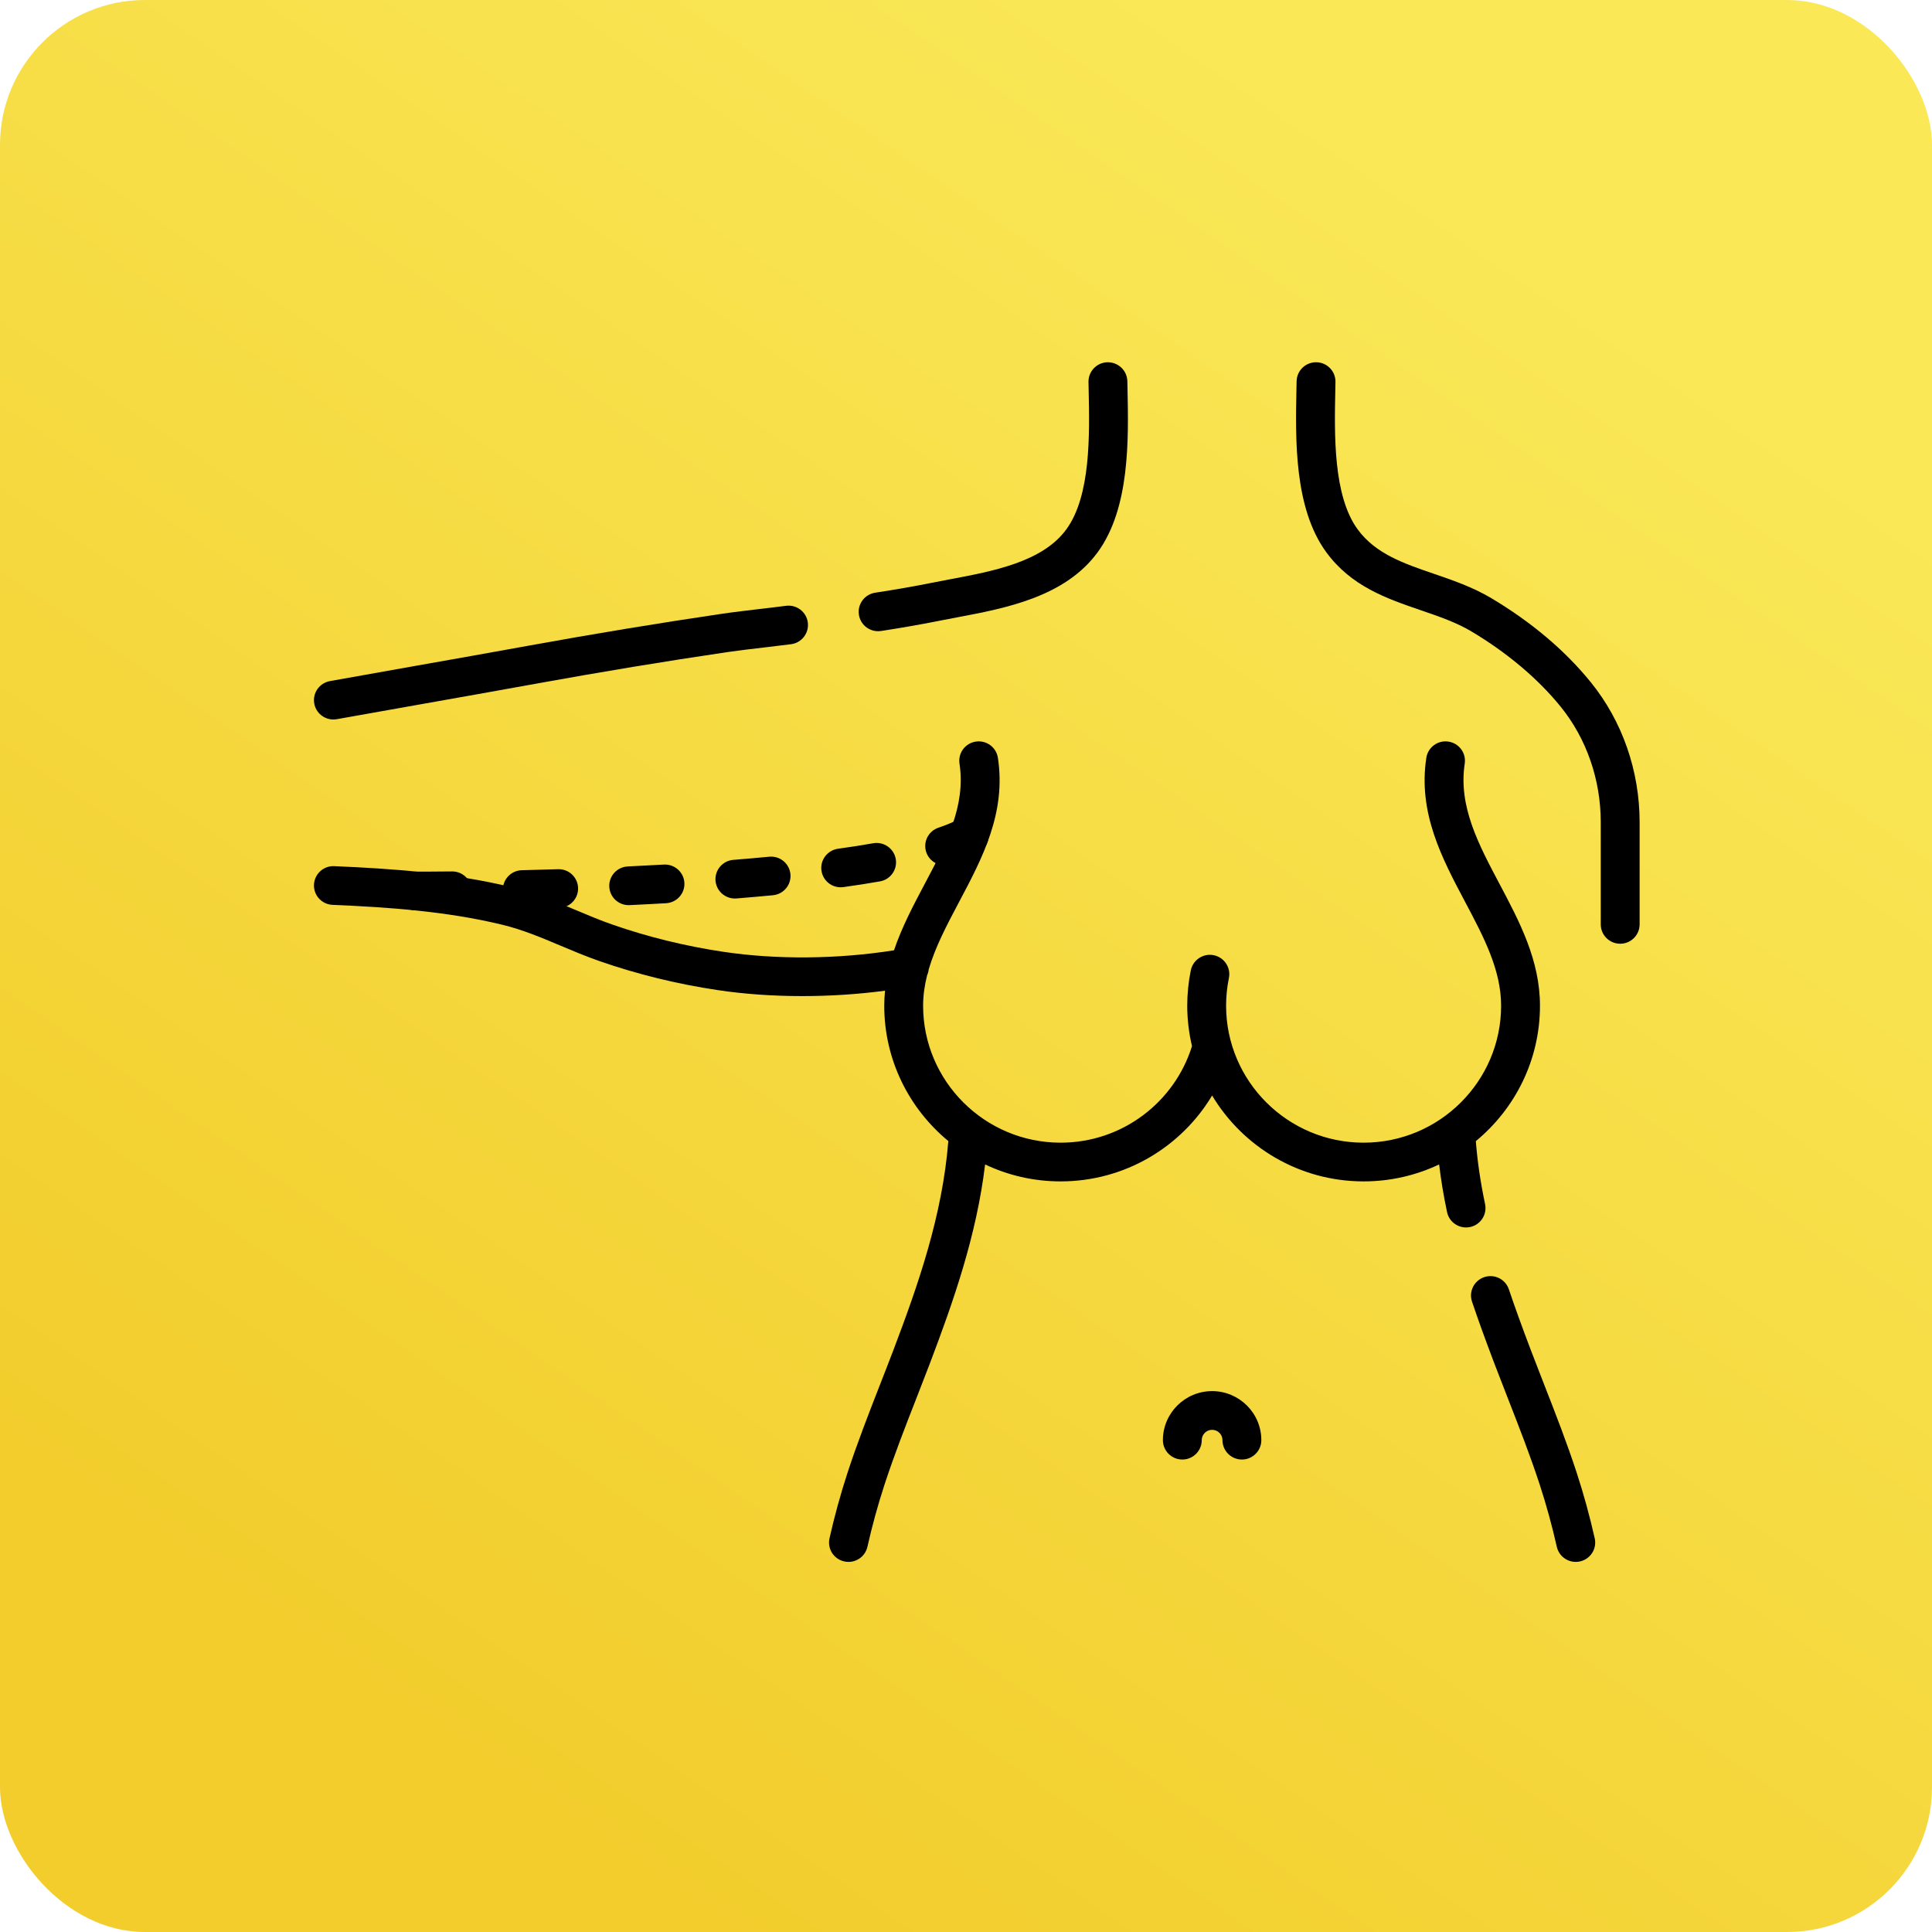 <?xml version="1.0" encoding="UTF-8"?>
<svg width="80px" height="80px" viewBox="0 0 80 80" version="1.1" xmlns="http://www.w3.org/2000/svg" xmlns:xlink="http://www.w3.org/1999/xlink">
    <!-- Generator: Sketch 54.1 (76490) - https://sketchapp.com -->
    <title>a1-6</title>
    <desc>Created with Sketch.</desc>
    <defs>
        <linearGradient x1="76.261%" y1="11.233%" x2="22.369%" y2="89.682%" id="linearGradient-1">
            <stop stop-color="#FAE857" offset="0%"></stop>
            <stop stop-color="#F2CD2C" offset="100%"></stop>
        </linearGradient>
        <rect id="path-2" x="0" y="0" width="80" height="80" rx="6"></rect>
    </defs>
    <g id="Design" stroke="none" stroke-width="1" fill="none" fill-rule="evenodd">
        <g id="cpa-97_design" transform="translate(-895, -991)">
            <g id="✅-art1" transform="translate(0, 724)">
                <g id="content" transform="translate(160, 267)">
                    <g id="6" transform="translate(715, 0)">
                        <g id="a1-6" transform="translate(20, 0)">
                            <mask id="mask-3" fill="white">
                                <use xlink:href="#path-2"></use>
                            </mask>
                            <use id="Rectangle" fill="url(#linearGradient-1)" xlink:href="#path-2"></use>
                            <g id="arm" mask="url(#mask-3)" fill="#000000" fill-rule="nonzero">
                                <g transform="translate(13, 15)">
                                    <path d="M37.191,42.603 C36.067,42.603 35.153,43.514 35.153,44.634 C35.153,45.076 35.513,45.436 35.958,45.436 C36.402,45.436 36.762,45.076 36.762,44.634 C36.762,44.398 36.954,44.206 37.191,44.206 C37.428,44.206 37.62,44.398 37.62,44.634 C37.62,45.076 37.98,45.436 38.425,45.436 C38.869,45.436 39.229,45.076 39.229,44.634 C39.229,43.514 38.315,42.603 37.191,42.603 L37.191,42.603 Z" id="Path"></path>
                                    <path d="M53.034,48.698 C52.829,47.787 52.579,46.875 52.289,45.987 C51.883,44.744 51.406,43.523 50.945,42.343 C50.76,41.867 50.568,41.376 50.384,40.893 C50.003,39.889 49.724,39.117 49.479,38.388 C49.338,37.968 48.882,37.742 48.461,37.883 C48.04,38.023 47.812,38.477 47.953,38.897 C48.205,39.646 48.491,40.436 48.879,41.46 C49.066,41.95 49.259,42.445 49.446,42.924 C49.899,44.084 50.368,45.283 50.759,46.482 C51.033,47.323 51.27,48.186 51.464,49.049 C51.548,49.421 51.88,49.675 52.248,49.675 C52.307,49.675 52.366,49.669 52.425,49.655 C52.859,49.559 53.131,49.13 53.034,48.698 L53.034,48.698 Z" id="Path"></path>
                                    <path d="M48.494,34.859 C48.303,33.954 48.177,33.094 48.111,32.252 C49.732,30.916 50.767,28.898 50.767,26.643 C50.767,24.76 49.915,23.153 49.09,21.598 C48.213,19.943 47.384,18.38 47.651,16.62 C47.718,16.182 47.416,15.774 46.976,15.708 C46.537,15.641 46.127,15.943 46.061,16.38 C45.714,18.662 46.707,20.535 47.668,22.347 C48.434,23.792 49.158,25.158 49.158,26.643 C49.158,29.771 46.604,32.316 43.464,32.316 C40.324,32.316 37.77,29.771 37.77,26.643 C37.77,26.258 37.809,25.873 37.886,25.499 C37.975,25.066 37.694,24.642 37.259,24.553 C36.824,24.465 36.399,24.744 36.309,25.178 C36.211,25.657 36.161,26.151 36.161,26.643 C36.161,27.22 36.231,27.779 36.358,28.317 C35.64,30.631 33.473,32.316 30.918,32.316 C27.779,32.316 25.224,29.771 25.224,26.643 C25.224,26.214 25.286,25.796 25.39,25.382 C25.424,25.307 25.447,25.225 25.456,25.14 C25.73,24.205 26.213,23.293 26.714,22.347 C27.675,20.535 28.668,18.662 28.321,16.38 C28.255,15.943 27.845,15.641 27.405,15.708 C26.966,15.774 26.664,16.182 26.731,16.62 C26.998,18.38 26.169,19.943 25.292,21.598 C24.822,22.484 24.344,23.388 24.019,24.35 C21.706,24.717 19.162,24.743 16.959,24.413 C15.376,24.177 13.827,23.797 12.355,23.284 C11.847,23.107 11.361,22.902 10.846,22.685 C10.011,22.334 9.147,21.969 8.186,21.736 C5.743,21.142 3.211,20.967 0.839,20.866 C0.395,20.845 0.02,21.191 0.001,21.633 C-0.018,22.075 0.326,22.449 0.77,22.468 C3.06,22.565 5.497,22.732 7.804,23.293 C8.639,23.496 9.407,23.819 10.22,24.162 C10.735,24.379 11.267,24.603 11.824,24.797 C13.391,25.343 15.038,25.747 16.72,25.998 C17.827,26.164 19.014,26.246 20.218,26.246 C21.364,26.246 22.526,26.171 23.647,26.023 C23.627,26.227 23.615,26.433 23.615,26.643 C23.615,28.896 24.649,30.913 26.268,32.249 C26.025,35.323 25.021,38.198 23.998,40.893 C23.815,41.375 23.622,41.867 23.437,42.341 C22.976,43.523 22.499,44.744 22.093,45.987 C21.803,46.875 21.553,47.787 21.348,48.698 C21.251,49.13 21.523,49.559 21.957,49.655 C22.016,49.669 22.075,49.675 22.134,49.675 C22.502,49.675 22.834,49.422 22.918,49.049 C23.112,48.186 23.349,47.323 23.623,46.483 C24.015,45.282 24.483,44.083 24.937,42.923 C25.123,42.444 25.316,41.95 25.503,41.46 C26.476,38.895 27.436,36.169 27.791,33.217 C28.739,33.667 29.799,33.919 30.918,33.919 C33.581,33.919 35.915,32.491 37.191,30.363 C38.467,32.49 40.801,33.919 43.464,33.919 C44.582,33.919 45.642,33.667 46.591,33.217 C46.668,33.859 46.776,34.512 46.919,35.189 C46.998,35.567 47.333,35.826 47.705,35.826 C47.76,35.826 47.816,35.82 47.872,35.809 C48.307,35.717 48.585,35.293 48.494,34.859 Z" id="Path"></path>
                                    <path d="M0.804,14.793 C0.851,14.793 0.899,14.789 0.947,14.78 C2.112,14.571 3.276,14.365 4.441,14.159 C5.99,13.885 7.592,13.601 9.184,13.312 C11.891,12.82 14.56,12.38 17.113,12.003 C17.576,11.935 18.137,11.869 18.68,11.806 C19.064,11.761 19.426,11.718 19.757,11.675 C20.197,11.617 20.508,11.214 20.45,10.775 C20.392,10.337 19.988,10.028 19.547,10.085 C19.227,10.128 18.871,10.169 18.492,10.213 C17.938,10.279 17.364,10.345 16.878,10.418 C14.306,10.797 11.62,11.24 8.895,11.735 C7.307,12.023 5.707,12.307 4.16,12.58 C2.993,12.787 1.828,12.993 0.662,13.203 C0.225,13.281 -0.066,13.698 0.013,14.133 C0.083,14.521 0.422,14.793 0.804,14.793 Z" id="Path"></path>
                                    <path d="M23.36,11.137 C23.401,11.137 23.442,11.134 23.484,11.128 C24.38,10.989 25.179,10.849 25.924,10.7 C26.154,10.654 26.391,10.609 26.634,10.563 C28.622,10.189 31.097,9.724 32.456,7.862 C33.79,6.036 33.731,3.196 33.688,1.122 L33.681,0.787 C33.673,0.344 33.304,-0.006 32.862,0 C32.418,0.008 32.064,0.374 32.072,0.817 L32.079,1.155 C32.118,3.002 32.17,5.53 31.155,6.919 C30.171,8.267 28.133,8.65 26.335,8.988 C26.086,9.035 25.842,9.081 25.607,9.128 C24.885,9.273 24.109,9.409 23.237,9.543 C22.799,9.611 22.497,10.021 22.566,10.458 C22.627,10.854 22.97,11.137 23.36,11.137 L23.36,11.137 Z" id="Path"></path>
                                    <path d="M52.876,13.256 C51.806,11.935 50.418,10.762 48.749,9.767 C47.983,9.311 47.161,9.029 46.364,8.756 C45.126,8.332 43.955,7.931 43.217,6.919 C42.202,5.53 42.254,3.001 42.292,1.155 L42.299,0.817 C42.307,0.374 41.954,0.008 41.51,0 C41.065,-0.008 40.698,0.344 40.69,0.787 L40.683,1.122 C40.641,3.196 40.582,6.036 41.915,7.862 C42.952,9.282 44.421,9.785 45.841,10.272 C46.592,10.529 47.302,10.773 47.923,11.143 C49.407,12.027 50.687,13.106 51.624,14.263 C52.695,15.585 53.284,17.284 53.284,19.048 L53.284,23.276 C53.284,23.719 53.644,24.078 54.089,24.078 C54.533,24.078 54.893,23.719 54.893,23.276 L54.893,19.048 C54.893,16.919 54.177,14.862 52.876,13.256 Z" id="Path"></path>
                                    <path d="M4.309,22.695 L4.213,22.695 C3.769,22.694 3.41,22.334 3.411,21.891 C3.413,21.448 3.778,21.091 4.218,21.092 L4.309,21.092 C4.49,21.092 4.99,21.092 5.717,21.084 L5.725,21.084 C6.166,21.084 6.525,21.437 6.529,21.877 C6.534,22.32 6.177,22.683 5.733,22.687 C4.999,22.695 4.492,22.695 4.309,22.695 Z M8.628,22.636 C8.193,22.636 7.834,22.29 7.824,21.855 C7.813,21.412 8.164,21.044 8.608,21.034 C9.083,21.022 9.585,21.008 10.107,20.992 C10.552,20.976 10.923,21.325 10.937,21.767 C10.951,22.21 10.602,22.58 10.158,22.594 C9.632,22.61 9.126,22.625 8.648,22.636 C8.641,22.636 8.634,22.636 8.628,22.636 Z M13.032,22.48 C12.605,22.48 12.249,22.146 12.229,21.717 C12.208,21.275 12.551,20.899 12.994,20.878 C13.487,20.855 13.986,20.829 14.49,20.8 C14.933,20.776 15.313,21.113 15.339,21.555 C15.364,21.997 15.025,22.375 14.581,22.4 C14.073,22.43 13.568,22.456 13.071,22.479 C13.058,22.48 13.045,22.48 13.032,22.48 Z M17.429,22.205 C17.014,22.205 16.662,21.887 16.628,21.468 C16.593,21.027 16.923,20.64 17.366,20.605 C17.876,20.564 18.376,20.52 18.852,20.475 C19.294,20.432 19.687,20.755 19.73,21.196 C19.772,21.637 19.448,22.028 19.006,22.07 C18.522,22.116 18.013,22.161 17.494,22.203 C17.473,22.204 17.451,22.205 17.429,22.205 Z M21.811,21.741 C21.416,21.741 21.071,21.451 21.015,21.05 C20.953,20.612 21.26,20.207 21.7,20.145 C22.217,20.074 22.707,19.997 23.158,19.917 C23.596,19.84 24.013,20.131 24.091,20.567 C24.168,21.003 23.876,21.419 23.438,21.496 C22.969,21.579 22.459,21.658 21.923,21.733 C21.885,21.738 21.847,21.741 21.811,21.741 Z M26.117,20.833 C25.782,20.833 25.469,20.623 25.355,20.29 C25.212,19.871 25.437,19.416 25.858,19.273 C26.215,19.152 26.513,19.026 26.744,18.899 C27.134,18.686 27.623,18.827 27.837,19.215 C28.052,19.603 27.91,20.09 27.52,20.303 C27.207,20.475 26.822,20.639 26.376,20.79 C26.291,20.82 26.203,20.833 26.117,20.833 L26.117,20.833 Z" id="Shape"></path>
                                </g>
                            </g>
                        </g>
                    </g>
                </g>
            </g>
        </g>
    </g>
</svg>